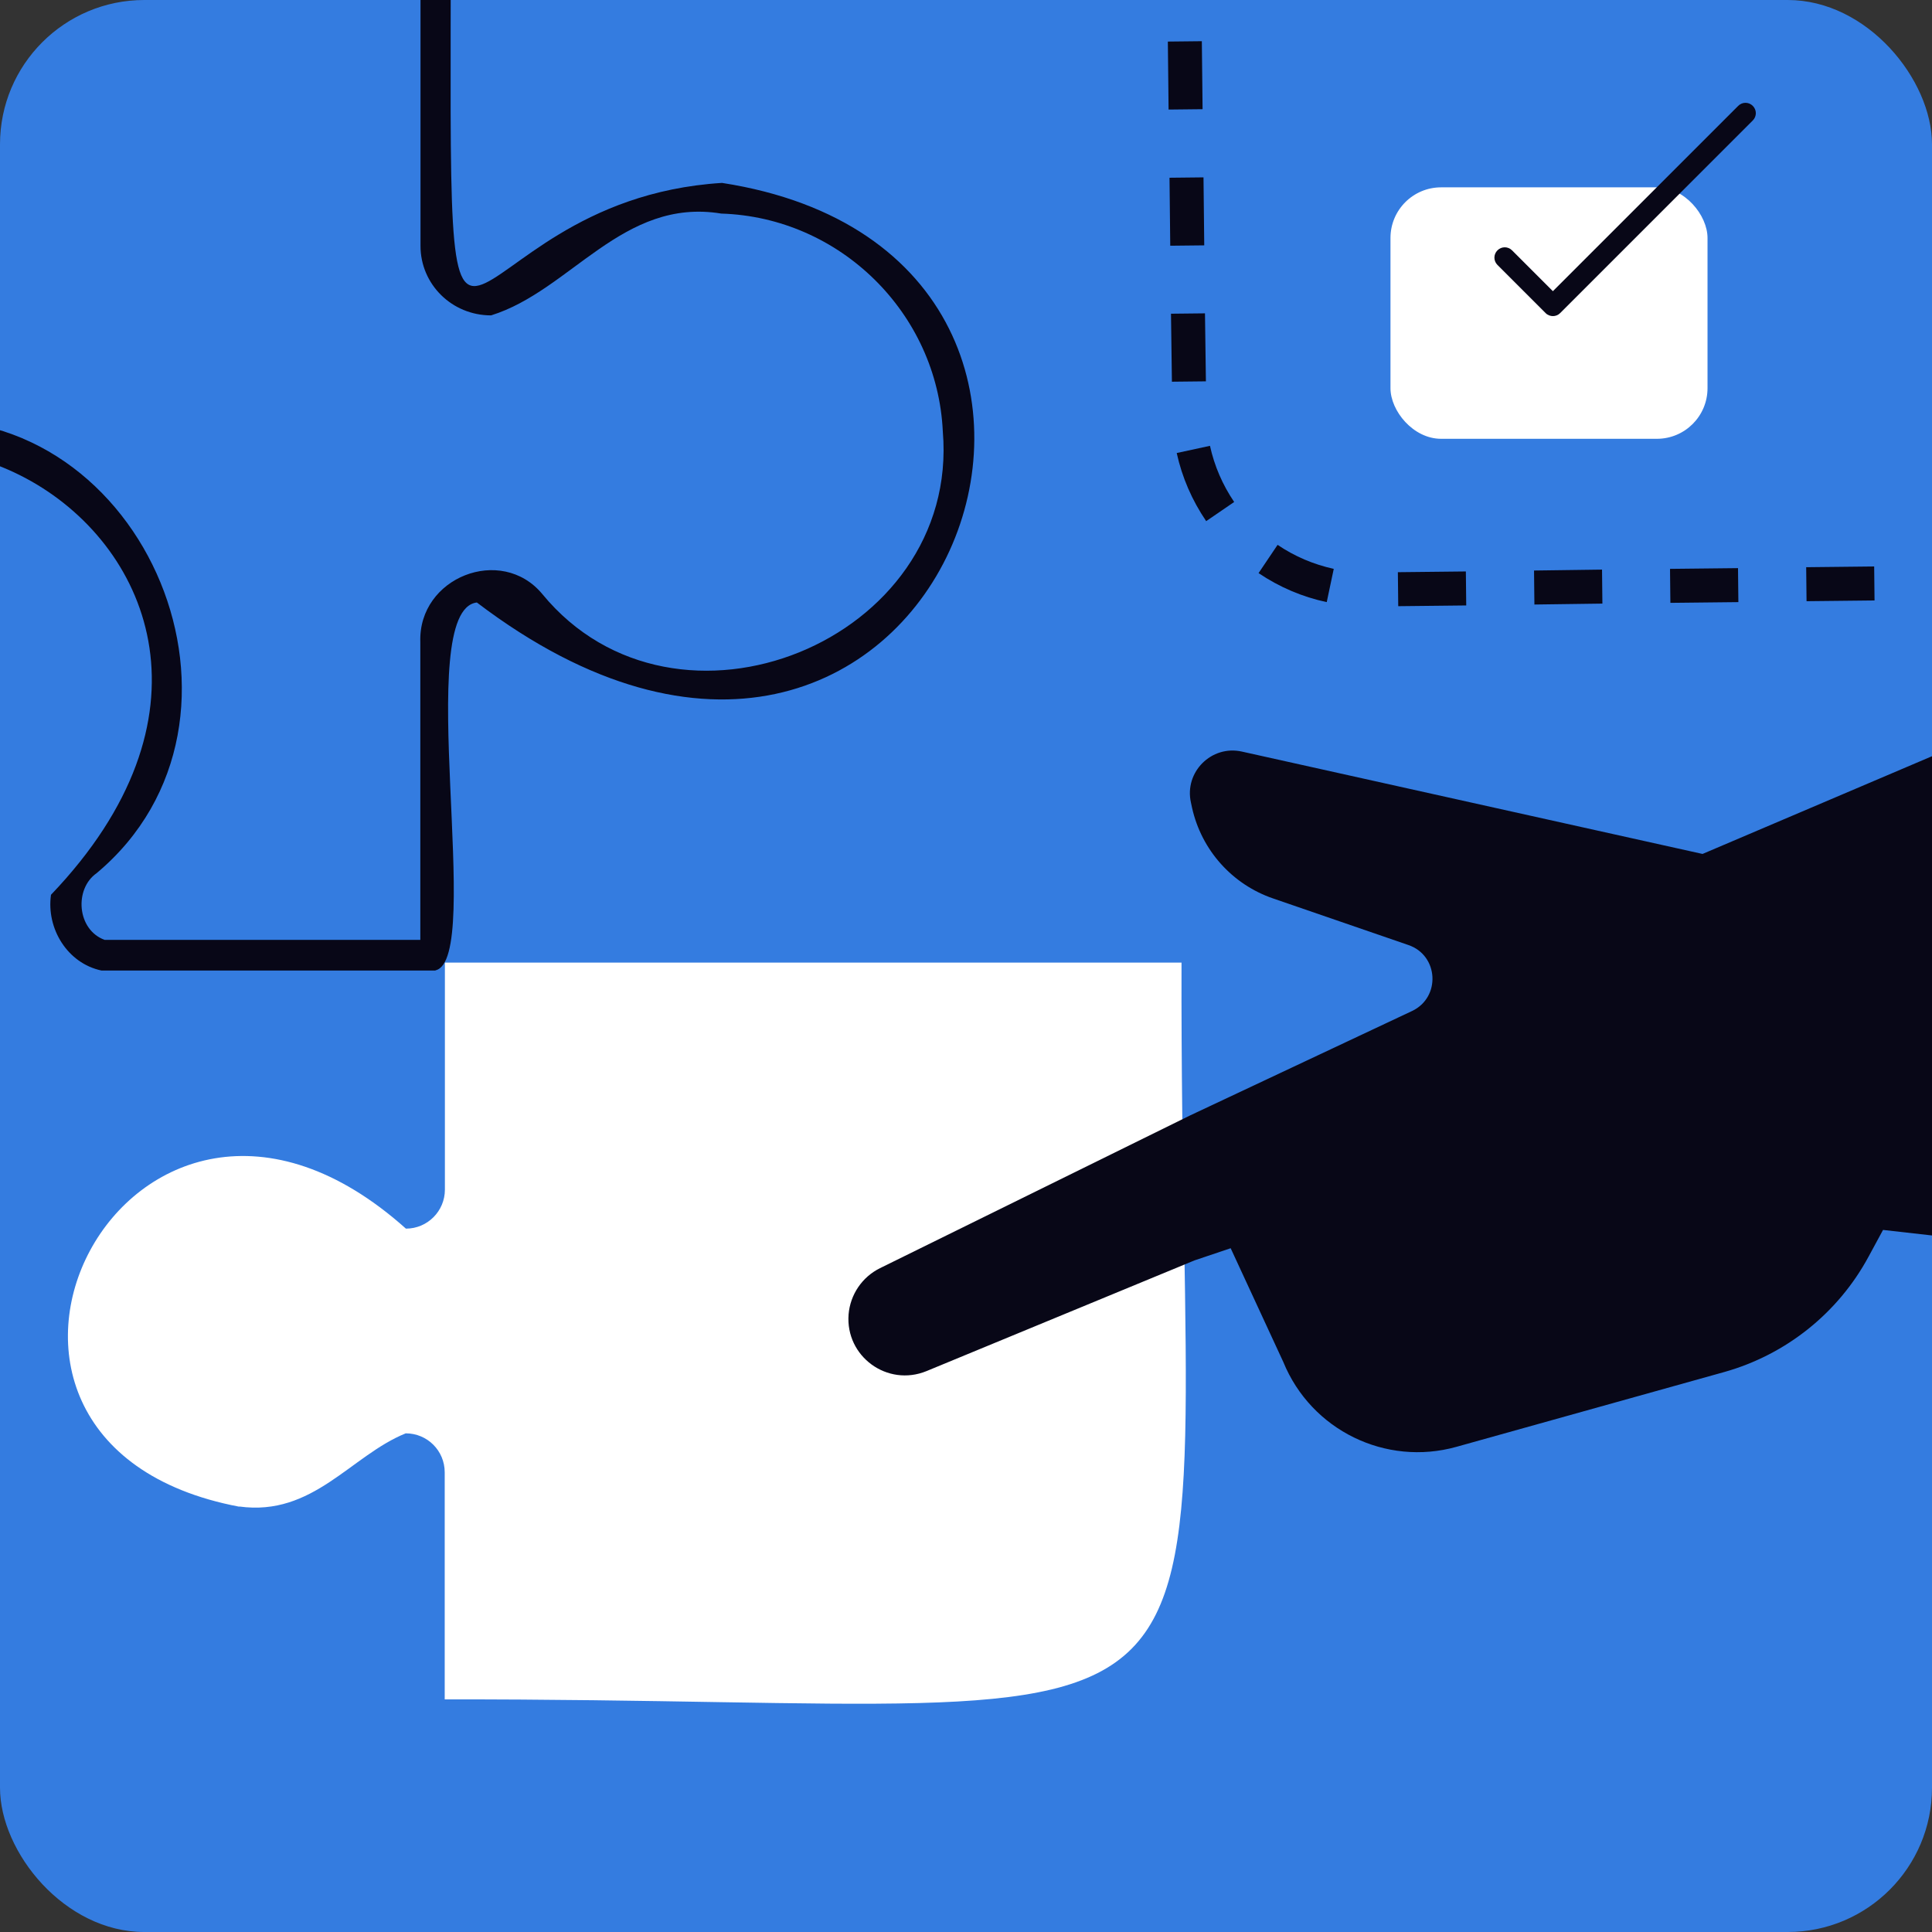 <?xml version="1.0" encoding="UTF-8"?> <svg xmlns="http://www.w3.org/2000/svg" xmlns:xlink="http://www.w3.org/1999/xlink" id="Layer_2" data-name="Layer 2" viewBox="0 0 104.57 104.57"><rect x="0" y="0" width="104.57" height="104.57" fill="#333333" stroke="none"/><defs><style> .cls-1 { fill: #fff; } .cls-2 { fill: none; } .cls-3 { fill: #080717; } .cls-4 { fill: #347ce0; } .cls-5 { clip-path: url(#clippath); } </style><clipPath id="clippath"><rect class="cls-2" width="104.57" height="104.57" rx="7.81" ry="7.81"></rect></clipPath></defs><g id="_Layer_" data-name="&amp;lt;Layer&amp;gt;"><g><rect class="cls-4" width="104.57" height="104.57" rx="7.81" ry="7.81"></rect><g><g class="cls-5"><g><path class="cls-1" d="M12.95,81.54c3.99.55,6.04-2.76,9.01-3.96,1.17,0,2.11.94,2.11,2.11v12.29c46.09-.07,39.76,6.05,39.88-39.88H24.08v12.29c0,1.16-.94,2.11-2.11,2.11h0c-15-13.42-27.57,11.54-9.02,15.05Z"></path><path class="cls-2" d="M53.52,63.09c.54-3.99-2.75-6.03-3.96-9.02,0-1.16.94-2.11,2.11-2.11h12.29c-.07-46.09,6.05-39.76-39.88-39.88v39.88h12.29c1.16,0,2.11.94,2.11,2.11h0c-13.42,15,11.54,27.57,15.05,9.02Z"></path><path class="cls-3" d="M23.57,52.53H5.49c-1.84-.39-2.99-2.27-2.73-4.1,18.21-19.04-14.59-36.63-19.32-12-.87,5.35,4.22,8.18,5.51,12.52,0,1.63-1.13,3.25-2.77,3.58-.31-.45-19.83,1-18.91-.83C-32.14-12.19-42.21-6.1,24.4-3.79c-.02,32.08-.77,14.65,14.68,13.69h0c25.77,3.99,11.49,41.53-13.27,22.71-3.52.42.42,19.32-2.24,19.91ZM5.65,50.87h17.1s0-16.12,0-16.12c-.12-3.5,4.38-5.27,6.6-2.6,7.23,8.8,22.63,2.55,21.68-8.8-.3-6.41-5.57-11.59-11.99-11.79-5.34-.88-8.15,4.17-12.46,5.51-2.13,0-3.82-1.69-3.82-3.76V-2.96c-62.55.17-53.59-8.51-53.83,53.83,0,0,17.1,0,17.1,0,.77-.33,1.27-1.09,1.27-1.92-9.05-9.25-6.49-24.82,7.86-26.17,12.79-1.07,19.92,16.23,10.07,24.48-1.22.85-1.07,3.06.43,3.61Z"></path><path class="cls-2" d="M-5.36,40.97c-.55,3.99,2.76,6.04,3.96,9.01,0,1.17-.94,2.11-2.11,2.11h-12.29c.07,46.09-6.05,39.76,39.88,39.88v-39.88h-12.29c-1.16,0-2.11-.94-2.11-2.11h0c13.42-15-11.54-27.57-15.05-9.02Z"></path></g><path class="cls-3" d="M69.46,73.72c1.51,3.69,5.54,5.66,9.37,4.59l14.5-4.05c3.34-.94,6.16-3.19,7.81-6.25l.78-1.44,3.54.4-.09-26.38-13.22,5.63-24.93-5.54c-1.65-.37-3.13,1.11-2.76,2.76l.06.28c.51,2.29,2.17,4.15,4.39,4.91l7.32,2.52c1.64.56,1.76,2.83.2,3.57l-12.03,5.66-16.77,8.26c-.97.48-1.61,1.43-1.7,2.5h0c-.18,2.28,2.1,3.94,4.22,3.07l14.5-5.99,1.96-.66,2.85,6.16Z"></path><path class="cls-3" d="M75.68,32.81l-.02-1.84,3.68-.04.02,1.84-3.68.04ZM83.05,32.72l-.02-1.84,3.68-.05.02,1.84-3.68.05ZM90.41,32.63l-.02-1.84,3.68-.04.02,1.84-3.68.04ZM71.81,32.59c-1.32-.28-2.56-.81-3.69-1.57l1.03-1.53c.93.63,1.95,1.06,3.04,1.3l-.38,1.8ZM97.78,32.54l-.02-1.84,3.68-.04.02,1.84-3.68.04ZM105.14,32.45l-.02-1.84,3.68-.05.02,1.84-3.68.05ZM112.51,32.36l-.02-1.84,3.68-.04c.16,0,.32,0,.49-.02l.12,1.84c-.19.01-.39.02-.58.02l-3.68.04ZM120.65,31.27l-.8-1.66c1.01-.49,1.9-1.15,2.66-1.98l1.36,1.24c-.92,1-2,1.8-3.22,2.39ZM65.28,28.2c-.76-1.12-1.3-2.36-1.59-3.68l1.8-.39c.24,1.09.68,2.11,1.31,3.04l-1.52,1.04ZM125.97,25.47l-1.72-.65c.37-.98.56-2.02.56-3.08v-.11s.92-.09.92-.09h.92s0,.2,0,.2c0,1.28-.23,2.54-.68,3.73ZM63.43,20.66l-.05-3.68,1.84-.02.05,3.68-1.84.02ZM124.76,17.86l-.04-3.68,1.84-.02.04,3.68-1.84.02ZM63.34,13.3l-.04-3.68,1.84-.02.04,3.68-1.84.02ZM124.67,10.5l-.04-3.68,1.84-.02.04,3.68-1.84.02ZM63.25,5.93l-.04-3.68,1.84-.02.04,3.68-1.84.02ZM124.58,3.13l-.04-3.68,1.84-.02.04,3.68-1.84.02ZM63.16-1.43l-.05-3.68,1.84-.02.05,3.68-1.84.02ZM124.49-4.23l-.05-3.68,1.84-.02.05,3.68-1.84.02ZM63.07-8.8l-.04-3.68,1.84-.02.04,3.68-1.84.02ZM124.4-11.6l-.04-3.68,1.84-.02.04,3.68-1.84.02ZM62.98-16.16l-.04-3.63.92-.07.92.02.04,3.65-1.84.02ZM124.31-18.96l-.02-1.44c0-.68-.09-1.36-.26-2.01l1.79-.44c.2.79.3,1.61.31,2.43l.02,1.44-1.84.02ZM65.43-23.09l-1.7-.7c.51-1.25,1.25-2.38,2.19-3.35l1.32,1.28c-.78.81-1.39,1.74-1.81,2.77ZM122.64-25.41c-.66-.91-1.47-1.67-2.41-2.27l.99-1.55c1.14.73,2.12,1.65,2.92,2.75l-1.49,1.08ZM69.95-27.77l-.75-1.68c1.23-.55,2.55-.86,3.9-.91l.07,1.84c-1.12.04-2.21.3-3.22.75ZM76.83-28.57l-.02-1.84,3.68-.04.02,1.84-3.68.04ZM84.2-28.66l-.02-1.84,3.68-.04.02,1.84-3.68.04ZM91.56-28.75l-.02-1.84,3.68-.05.02,1.84-3.68.05ZM98.93-28.84l-.02-1.84,3.68-.04.02,1.84-3.68.04ZM117.15-28.89c-.52-.1-1.06-.15-1.6-.15l-1.9.02-.02-1.84,1.92-.02c.65,0,1.3.06,1.93.18l-.33,1.81ZM106.29-28.93l-.02-1.84,3.68-.04.02,1.84-3.68.04Z"></path></g><g><rect class="cls-1" x="75.26" y="10.14" width="17.16" height="13.61" rx="2.74" ry="2.74"></rect><path class="cls-3" d="M84.06,17.11c-.14,0-.29-.05-.4-.16l-2.61-2.61c-.22-.22-.22-.57,0-.79s.57-.22.79,0l2.21,2.21,10.03-10.03c.22-.22.57-.22.79,0,.22.22.22.57,0,.79l-10.43,10.43c-.11.11-.25.16-.4.16Z"></path></g></g></g></g></svg> 